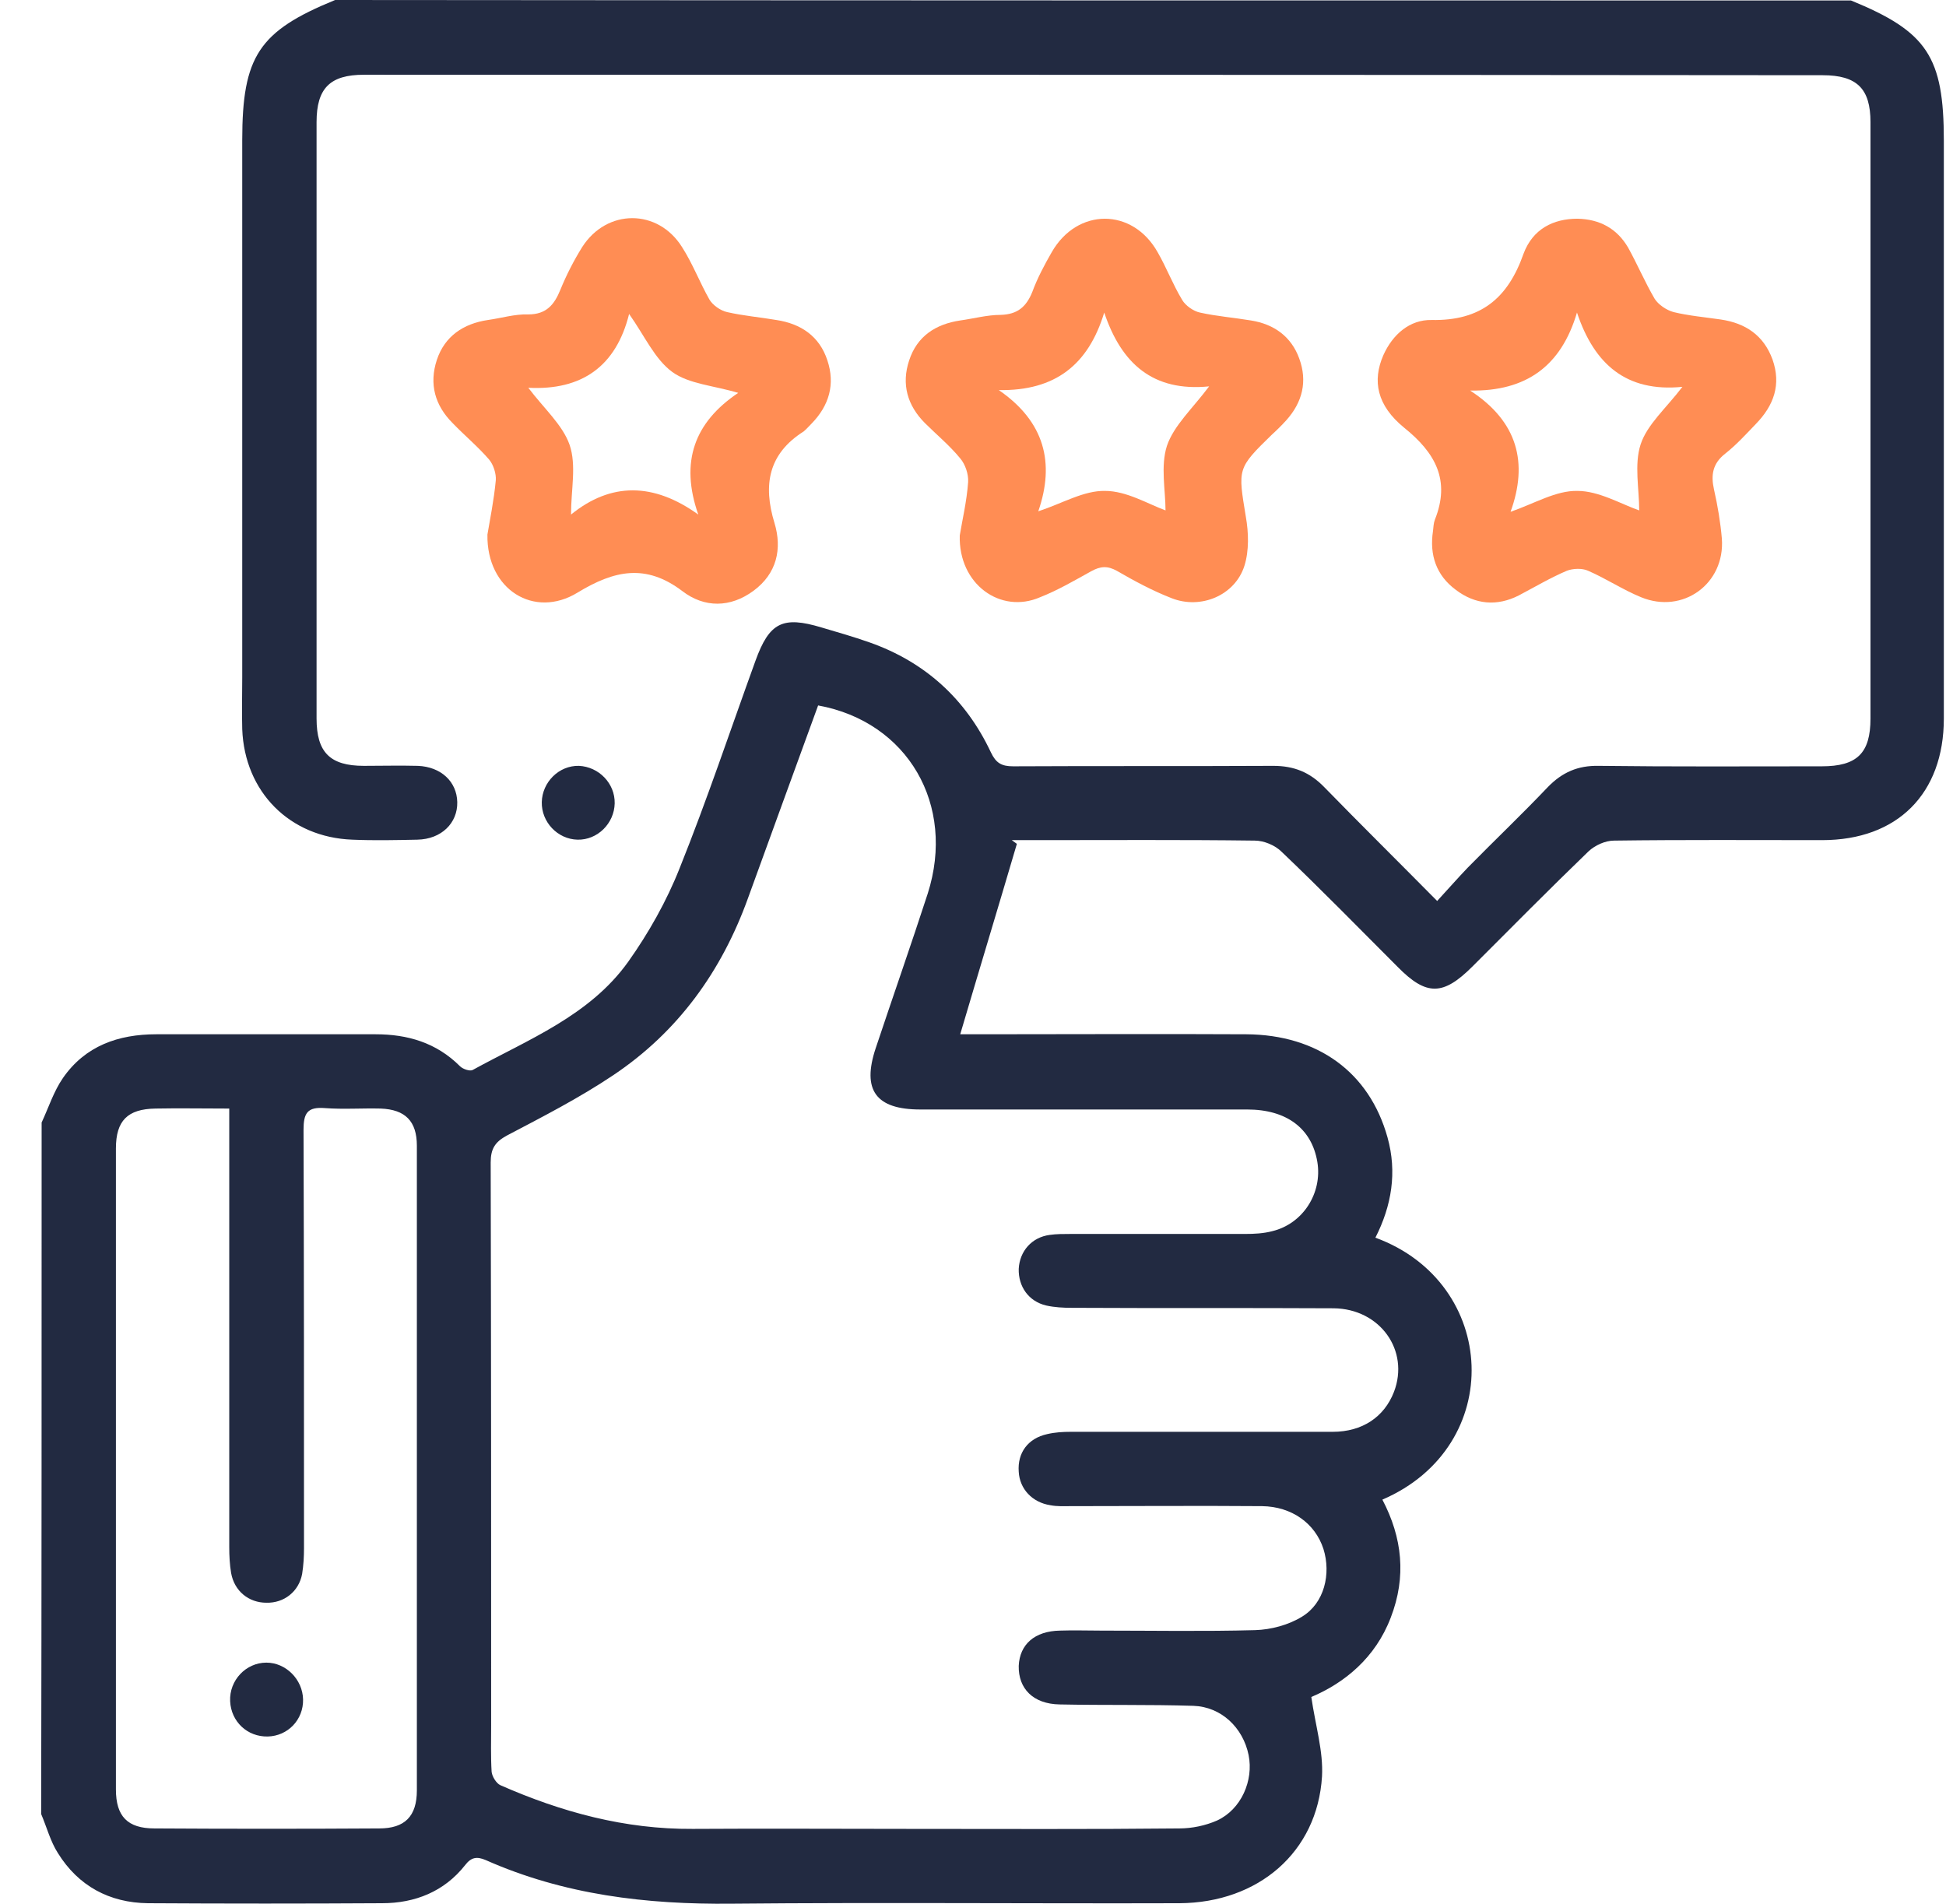 <svg width="46" height="45" viewBox="0 0 46 45" fill="none" xmlns="http://www.w3.org/2000/svg">
<path d="M0.984 26.534C1.148 26.182 1.269 25.798 1.489 25.48C2.016 24.722 2.795 24.448 3.695 24.448C5.419 24.448 7.153 24.448 8.877 24.448C9.634 24.448 10.315 24.645 10.875 25.205C10.941 25.271 11.105 25.326 11.171 25.293C12.489 24.569 13.938 24.009 14.849 22.735C15.332 22.055 15.76 21.297 16.067 20.518C16.715 18.904 17.264 17.257 17.857 15.622C18.186 14.71 18.504 14.557 19.416 14.831C19.789 14.941 20.173 15.051 20.546 15.182C21.864 15.644 22.83 16.522 23.423 17.784C23.543 18.037 23.675 18.114 23.95 18.114C26.002 18.103 28.044 18.114 30.097 18.103C30.591 18.103 30.964 18.256 31.305 18.608C32.161 19.486 33.039 20.353 33.972 21.297C34.225 21.023 34.455 20.759 34.697 20.507C35.323 19.87 35.97 19.255 36.585 18.608C36.925 18.256 37.299 18.092 37.793 18.103C39.549 18.125 41.306 18.114 43.062 18.114C43.896 18.114 44.215 17.806 44.215 16.983C44.215 12.284 44.215 7.586 44.215 2.887C44.215 2.097 43.896 1.778 43.084 1.778C31.579 1.767 20.085 1.767 8.602 1.767C7.801 1.767 7.483 2.086 7.483 2.887C7.483 7.586 7.483 12.284 7.483 16.983C7.483 17.784 7.801 18.103 8.602 18.103C9.03 18.103 9.448 18.092 9.876 18.103C10.425 18.125 10.798 18.476 10.809 18.959C10.82 19.453 10.436 19.837 9.865 19.848C9.349 19.859 8.844 19.87 8.328 19.848C6.846 19.793 5.781 18.717 5.726 17.235C5.715 16.829 5.726 16.412 5.726 16.006C5.726 11.779 5.726 7.553 5.726 3.315C5.726 1.328 6.121 0.736 7.922 0C19.866 0.011 31.81 0.011 43.754 0.011C45.554 0.747 45.949 1.339 45.949 3.326C45.949 7.882 45.949 12.427 45.949 16.983C45.949 18.761 44.852 19.859 43.073 19.859C41.437 19.859 39.791 19.848 38.155 19.87C37.946 19.87 37.705 19.98 37.551 20.123C36.629 21.012 35.718 21.934 34.807 22.845C34.115 23.537 33.72 23.548 33.039 22.856C32.128 21.945 31.228 21.023 30.295 20.134C30.141 19.98 29.878 19.87 29.658 19.87C27.945 19.848 26.233 19.859 24.52 19.859C24.323 19.859 24.114 19.859 23.917 19.859C23.96 19.892 23.993 19.914 24.037 19.947C23.598 21.44 23.148 22.922 22.698 24.448C22.863 24.448 23.016 24.448 23.181 24.448C25.278 24.448 27.364 24.437 29.46 24.448C31.151 24.459 32.37 25.348 32.798 26.885C33.028 27.708 32.897 28.499 32.512 29.256C35.422 30.321 35.608 34.185 32.677 35.448C33.149 36.348 33.248 37.27 32.875 38.236C32.512 39.191 31.777 39.784 30.997 40.113C31.096 40.794 31.283 41.398 31.25 41.991C31.14 43.78 29.746 44.977 27.88 44.988C24.356 44.999 20.821 44.966 17.297 44.999C15.277 45.02 13.334 44.79 11.479 43.967C11.27 43.879 11.138 43.901 10.995 44.087C10.502 44.713 9.81 44.988 9.03 44.988C7.186 44.999 5.342 44.999 3.498 44.988C2.586 44.977 1.851 44.581 1.368 43.802C1.192 43.528 1.104 43.187 0.973 42.88C0.984 37.424 0.984 31.979 0.984 26.534ZM19.339 16.675C18.779 18.212 18.23 19.716 17.681 21.231C17.055 22.966 16.023 24.393 14.498 25.414C13.696 25.952 12.84 26.391 11.983 26.841C11.698 26.995 11.599 27.159 11.599 27.478C11.61 31.913 11.61 36.348 11.61 40.783C11.61 41.145 11.599 41.519 11.621 41.881C11.632 41.991 11.731 42.155 11.83 42.199C13.279 42.836 14.772 43.242 16.375 43.231C18.098 43.22 19.833 43.231 21.556 43.231C23.664 43.231 25.772 43.242 27.88 43.22C28.176 43.22 28.494 43.154 28.769 43.033C29.34 42.77 29.636 42.089 29.515 41.486C29.384 40.838 28.868 40.344 28.209 40.322C27.155 40.289 26.101 40.311 25.047 40.289C24.422 40.278 24.07 39.916 24.081 39.378C24.103 38.873 24.454 38.554 25.058 38.544C25.377 38.533 25.706 38.544 26.024 38.544C27.243 38.544 28.451 38.566 29.669 38.533C30.042 38.522 30.459 38.412 30.778 38.214C31.305 37.896 31.469 37.204 31.283 36.611C31.085 36.008 30.536 35.612 29.834 35.602C28.33 35.59 26.815 35.602 25.311 35.602C25.146 35.602 24.992 35.612 24.828 35.58C24.4 35.514 24.103 35.195 24.081 34.789C24.048 34.339 24.301 33.999 24.751 33.9C24.938 33.856 25.124 33.845 25.311 33.845C27.375 33.845 29.439 33.845 31.502 33.845C32.205 33.845 32.721 33.494 32.951 32.901C33.325 31.924 32.622 30.936 31.524 30.925C29.46 30.914 27.397 30.925 25.333 30.914C25.135 30.914 24.927 30.903 24.729 30.859C24.312 30.76 24.07 30.409 24.081 29.992C24.103 29.575 24.389 29.245 24.817 29.19C24.97 29.168 25.135 29.168 25.3 29.168C26.672 29.168 28.055 29.168 29.427 29.168C29.647 29.168 29.867 29.157 30.075 29.102C30.8 28.927 31.261 28.202 31.14 27.467C31.008 26.676 30.416 26.226 29.482 26.226C26.903 26.226 24.334 26.226 21.754 26.226C20.7 26.226 20.371 25.765 20.7 24.777C21.106 23.559 21.534 22.34 21.93 21.122C22.599 19.025 21.457 17.06 19.339 16.675ZM5.419 26.204C4.782 26.204 4.233 26.193 3.673 26.204C3.015 26.215 2.74 26.49 2.74 27.148C2.74 32.198 2.74 37.248 2.74 42.298C2.74 42.935 3.015 43.22 3.651 43.22C5.419 43.231 7.197 43.231 8.965 43.22C9.568 43.22 9.854 42.935 9.854 42.32C9.854 37.237 9.854 32.165 9.854 27.083C9.854 26.501 9.579 26.226 8.998 26.204C8.558 26.193 8.119 26.226 7.68 26.193C7.263 26.16 7.175 26.314 7.175 26.709C7.186 30.003 7.186 33.296 7.186 36.59C7.186 36.798 7.175 36.996 7.142 37.204C7.065 37.621 6.714 37.896 6.297 37.885C5.88 37.885 5.539 37.61 5.463 37.182C5.43 36.985 5.419 36.776 5.419 36.568C5.419 33.318 5.419 30.069 5.419 26.819C5.419 26.633 5.419 26.446 5.419 26.204Z" fill="#222A41"/>
<path d="M37.288 5.17C37.815 5.181 38.221 5.401 38.485 5.851C38.704 6.246 38.88 6.663 39.111 7.059C39.198 7.201 39.396 7.333 39.561 7.377C39.923 7.465 40.307 7.498 40.68 7.553C41.262 7.64 41.69 7.926 41.899 8.497C42.108 9.09 41.932 9.584 41.504 10.023C41.273 10.264 41.043 10.517 40.779 10.725C40.483 10.956 40.439 11.23 40.516 11.571C40.603 11.955 40.669 12.35 40.702 12.734C40.779 13.799 39.78 14.524 38.792 14.117C38.364 13.942 37.969 13.678 37.541 13.492C37.398 13.426 37.178 13.437 37.036 13.492C36.651 13.656 36.278 13.876 35.905 14.073C35.389 14.337 34.873 14.293 34.412 13.942C33.951 13.601 33.786 13.118 33.874 12.548C33.885 12.46 33.885 12.372 33.918 12.284C34.291 11.351 33.929 10.703 33.193 10.111C32.546 9.584 32.436 9.002 32.699 8.398C32.919 7.904 33.325 7.553 33.841 7.564C34.994 7.586 35.642 7.059 36.015 5.994C36.234 5.412 36.717 5.17 37.288 5.17ZM35.707 12.098C36.278 11.9 36.783 11.592 37.288 11.604C37.793 11.604 38.309 11.911 38.748 12.065C38.748 11.56 38.627 10.978 38.781 10.506C38.935 10.034 39.385 9.649 39.769 9.144C38.441 9.276 37.683 8.607 37.277 7.388C36.904 8.65 36.081 9.254 34.752 9.232C35.883 9.968 36.124 10.945 35.707 12.098Z" fill="#FF8D54"/>
<path d="M11.522 12.636C11.577 12.306 11.676 11.823 11.72 11.351C11.731 11.197 11.665 10.989 11.566 10.868C11.303 10.561 10.984 10.297 10.699 10.001C10.282 9.584 10.139 9.079 10.326 8.508C10.512 7.948 10.951 7.651 11.533 7.564C11.852 7.52 12.17 7.421 12.488 7.432C12.916 7.432 13.103 7.201 13.246 6.85C13.389 6.499 13.564 6.158 13.762 5.84C14.344 4.929 15.551 4.929 16.122 5.84C16.375 6.235 16.539 6.674 16.77 7.081C16.847 7.212 17.033 7.344 17.187 7.377C17.571 7.465 17.966 7.498 18.351 7.564C18.932 7.651 19.372 7.948 19.558 8.519C19.745 9.079 19.602 9.584 19.185 10.012C19.119 10.078 19.064 10.143 18.998 10.198C18.164 10.725 18.032 11.461 18.307 12.361C18.493 12.976 18.362 13.558 17.813 13.964C17.264 14.37 16.649 14.37 16.133 13.975C15.266 13.316 14.519 13.481 13.652 14.008C12.631 14.633 11.5 13.942 11.522 12.636ZM14.871 7.421C14.563 8.661 13.751 9.232 12.488 9.166C12.862 9.66 13.301 10.045 13.465 10.517C13.63 11 13.498 11.571 13.498 12.163C14.443 11.395 15.452 11.406 16.506 12.163C16.067 10.912 16.419 9.979 17.45 9.287C16.869 9.112 16.287 9.079 15.892 8.793C15.474 8.486 15.244 7.948 14.871 7.421Z" fill="#FF8D54"/>
<path d="M22.687 12.657C22.742 12.317 22.852 11.856 22.885 11.395C22.896 11.208 22.819 10.978 22.698 10.835C22.446 10.528 22.139 10.275 21.864 10.001C21.447 9.584 21.304 9.079 21.491 8.519C21.677 7.948 22.116 7.662 22.698 7.575C23.017 7.531 23.335 7.443 23.653 7.443C24.049 7.432 24.257 7.256 24.4 6.905C24.521 6.576 24.685 6.268 24.861 5.961C25.465 4.907 26.771 4.907 27.364 5.961C27.573 6.323 27.726 6.729 27.946 7.092C28.023 7.223 28.209 7.355 28.363 7.388C28.758 7.476 29.175 7.509 29.57 7.575C30.119 7.662 30.526 7.959 30.712 8.475C30.91 9.013 30.789 9.507 30.405 9.935C30.295 10.056 30.185 10.165 30.064 10.275C29.241 11.076 29.263 11.076 29.45 12.218C29.516 12.591 29.527 13.02 29.417 13.371C29.197 14.073 28.385 14.414 27.693 14.139C27.243 13.964 26.815 13.733 26.398 13.492C26.178 13.371 26.014 13.382 25.794 13.503C25.399 13.722 25.004 13.953 24.587 14.117C23.653 14.524 22.654 13.81 22.687 12.657ZM23.61 9.221C24.696 9.968 24.938 10.945 24.543 12.086C25.113 11.9 25.619 11.592 26.123 11.604C26.628 11.604 27.133 11.911 27.551 12.065C27.551 11.592 27.43 11.022 27.584 10.539C27.748 10.056 28.187 9.66 28.582 9.133C27.254 9.265 26.508 8.596 26.102 7.388C25.728 8.617 24.949 9.243 23.61 9.221Z" fill="#FF8D54"/>
<path d="M14.53 18.992C14.519 19.464 14.124 19.859 13.652 19.848C13.18 19.837 12.796 19.431 12.807 18.959C12.818 18.487 13.213 18.092 13.685 18.103C14.157 18.125 14.541 18.52 14.53 18.992Z" fill="#222A41"/>
<path d="M7.164 40.169C7.175 40.652 6.802 41.036 6.33 41.047C5.847 41.058 5.462 40.696 5.44 40.212C5.418 39.718 5.814 39.301 6.297 39.301C6.758 39.301 7.153 39.697 7.164 40.169Z" fill="#222A41"/>
</svg>
